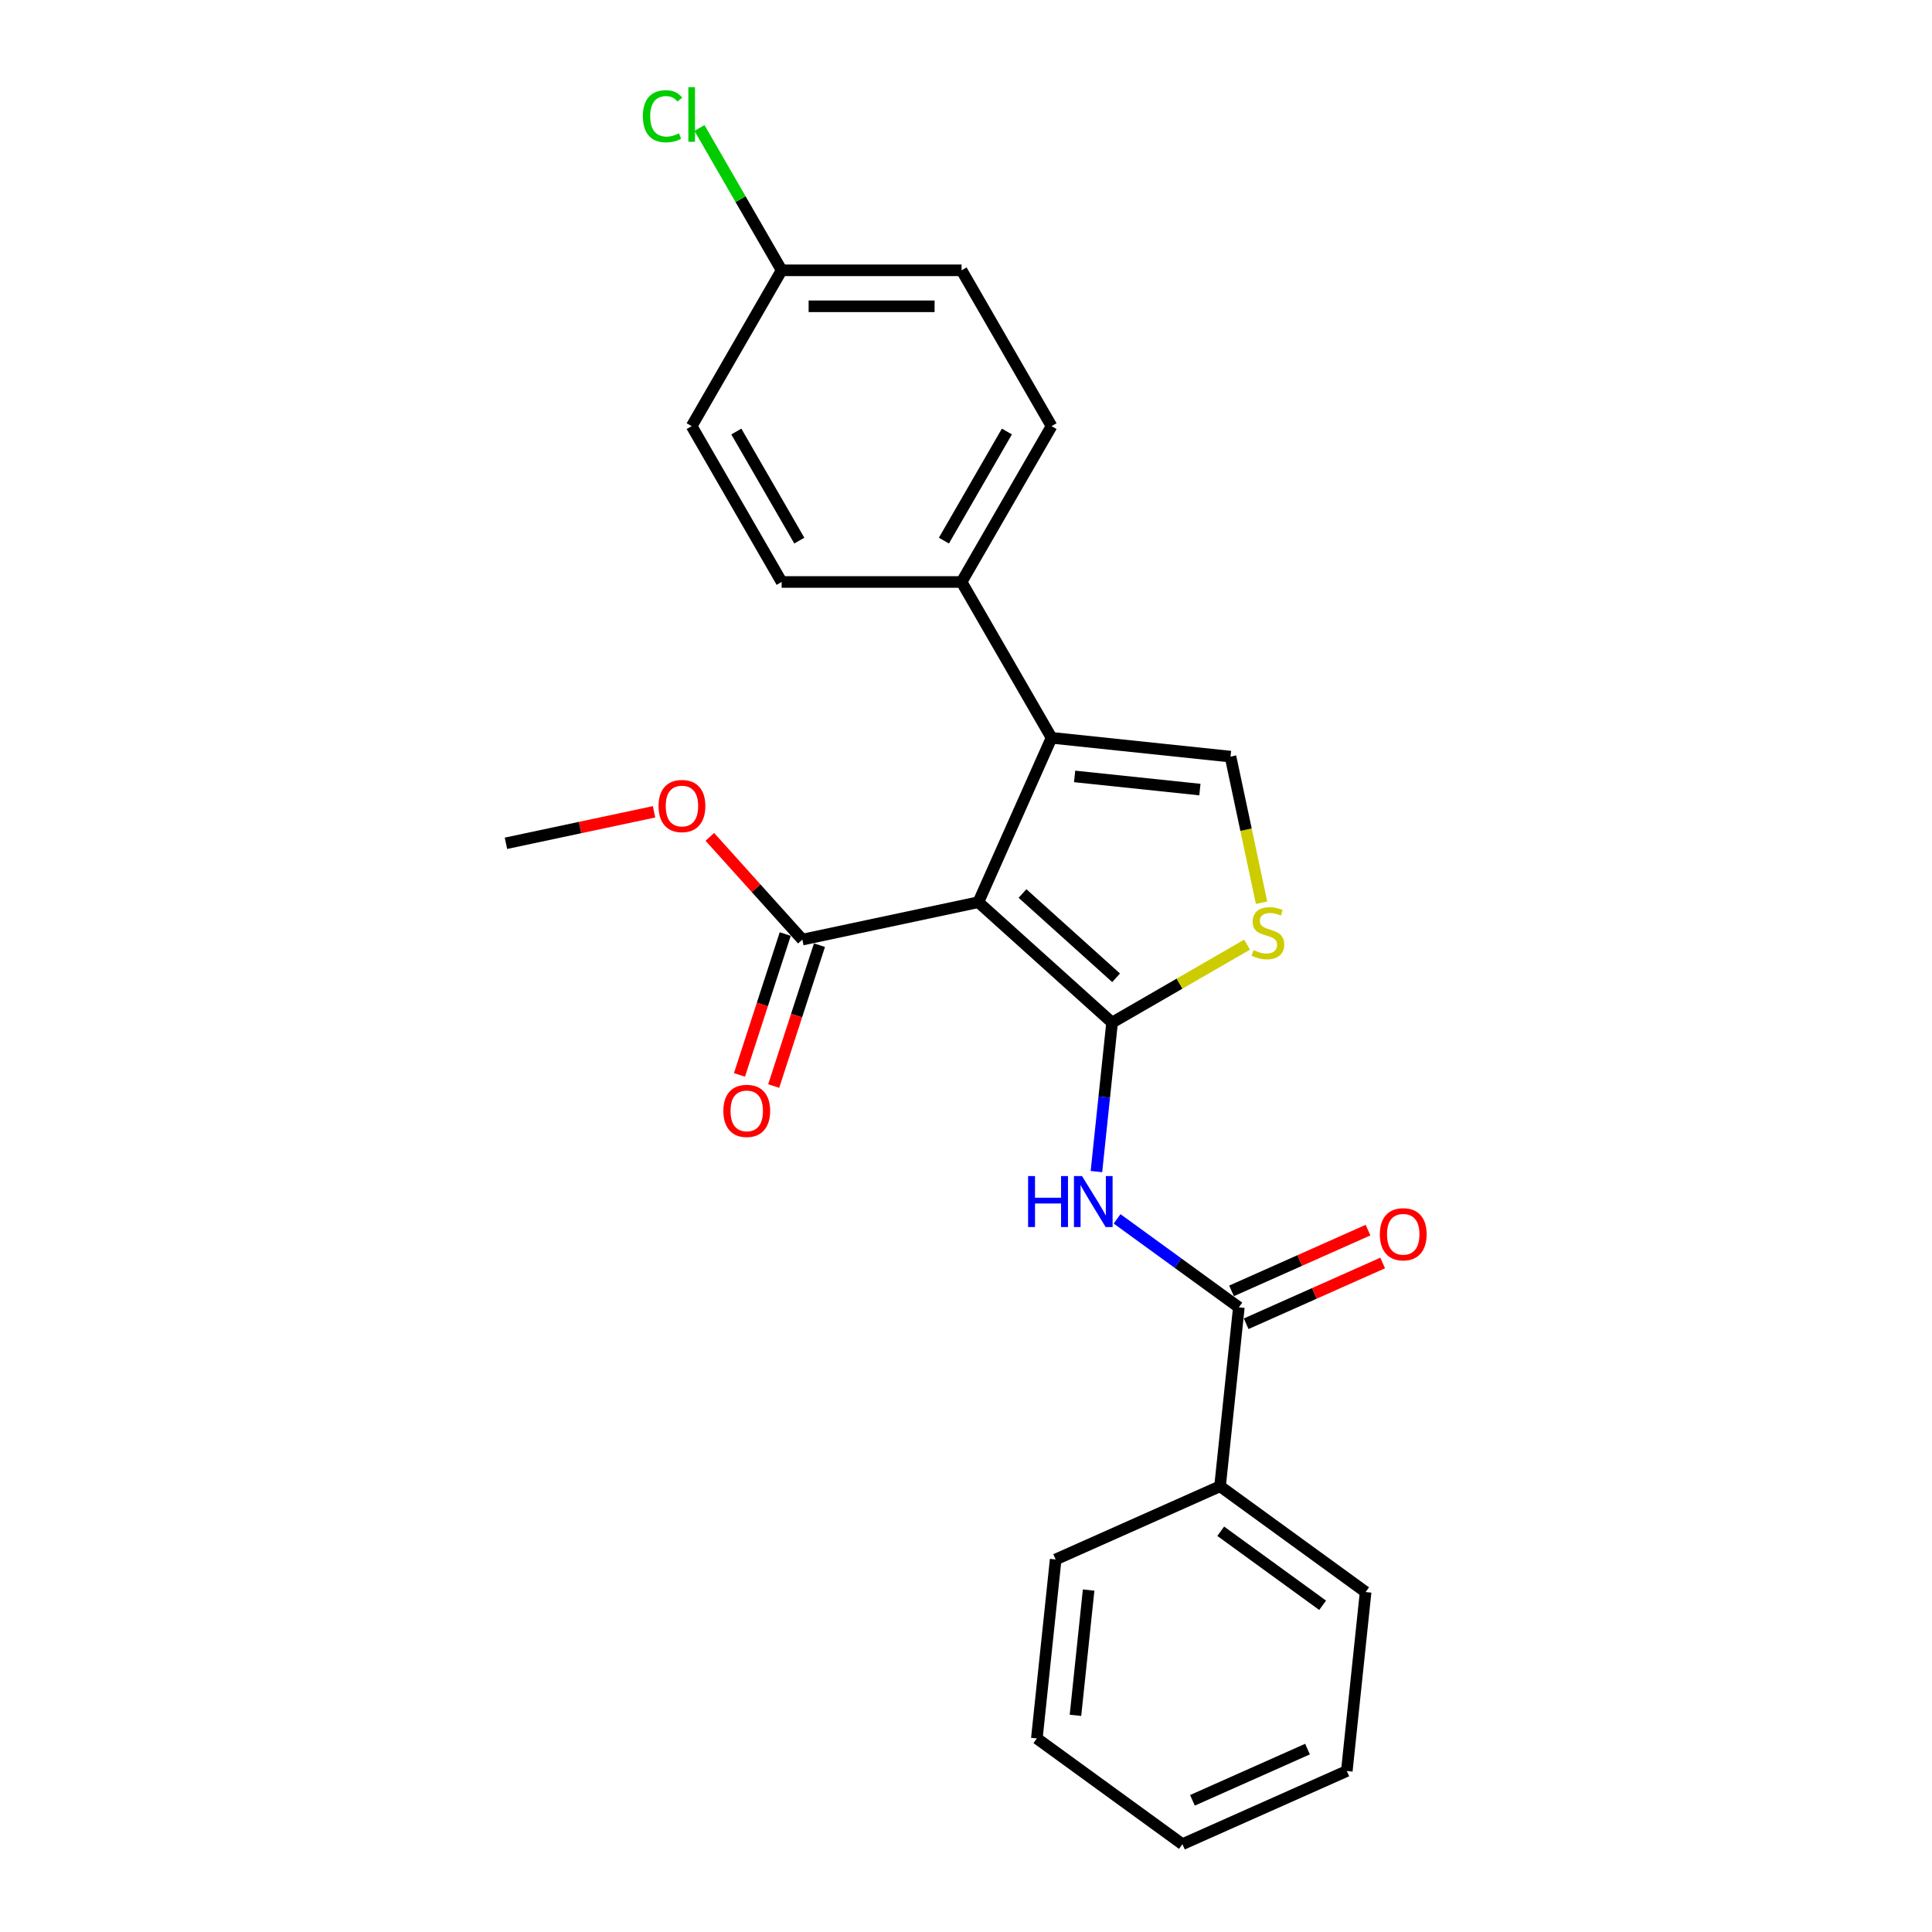 <?xml version='1.0' encoding='iso-8859-1'?>
<svg version='1.1' baseProfile='full'
              xmlns='http://www.w3.org/2000/svg'
                      xmlns:rdkit='http://www.rdkit.org/xml'
                      xmlns:xlink='http://www.w3.org/1999/xlink'
                  xml:space='preserve'
width='1000px' height='1000px' viewBox='0 0 1000 1000'>
<!-- END OF HEADER -->
<rect style='opacity:1.0;fill:#FFFFFF;stroke:none' width='1000' height='1000' x='0' y='0'> </rect>
<path class='bond-0' d='M 575.612,529.293 L 506.398,466.973' style='fill:none;fill-rule:evenodd;stroke:#000000;stroke-width:6px;stroke-linecap:butt;stroke-linejoin:miter;stroke-opacity:1' />
<path class='bond-0' d='M 577.694,506.102 L 529.244,462.478' style='fill:none;fill-rule:evenodd;stroke:#000000;stroke-width:6px;stroke-linecap:butt;stroke-linejoin:miter;stroke-opacity:1' />
<path class='bond-2' d='M 575.612,529.293 L 571.56,567.849' style='fill:none;fill-rule:evenodd;stroke:#000000;stroke-width:6px;stroke-linecap:butt;stroke-linejoin:miter;stroke-opacity:1' />
<path class='bond-2' d='M 571.56,567.849 L 567.508,606.404' style='fill:none;fill-rule:evenodd;stroke:#0000FF;stroke-width:6px;stroke-linecap:butt;stroke-linejoin:miter;stroke-opacity:1' />
<path class='bond-3' d='M 575.612,529.293 L 610.549,509.123' style='fill:none;fill-rule:evenodd;stroke:#000000;stroke-width:6px;stroke-linecap:butt;stroke-linejoin:miter;stroke-opacity:1' />
<path class='bond-3' d='M 610.549,509.123 L 645.486,488.952' style='fill:none;fill-rule:evenodd;stroke:#CCCC00;stroke-width:6px;stroke-linecap:butt;stroke-linejoin:miter;stroke-opacity:1' />
<path class='bond-1' d='M 506.398,466.973 L 544.28,381.888' style='fill:none;fill-rule:evenodd;stroke:#000000;stroke-width:6px;stroke-linecap:butt;stroke-linejoin:miter;stroke-opacity:1' />
<path class='bond-6' d='M 506.398,466.973 L 415.296,486.337' style='fill:none;fill-rule:evenodd;stroke:#000000;stroke-width:6px;stroke-linecap:butt;stroke-linejoin:miter;stroke-opacity:1' />
<path class='bond-7' d='M 544.28,381.888 L 497.712,301.229' style='fill:none;fill-rule:evenodd;stroke:#000000;stroke-width:6px;stroke-linecap:butt;stroke-linejoin:miter;stroke-opacity:1' />
<path class='bond-24' d='M 544.28,381.888 L 636.907,391.623' style='fill:none;fill-rule:evenodd;stroke:#000000;stroke-width:6px;stroke-linecap:butt;stroke-linejoin:miter;stroke-opacity:1' />
<path class='bond-24' d='M 556.227,401.873 L 621.066,408.688' style='fill:none;fill-rule:evenodd;stroke:#000000;stroke-width:6px;stroke-linecap:butt;stroke-linejoin:miter;stroke-opacity:1' />
<path class='bond-5' d='M 578.208,630.88 L 609.717,653.772' style='fill:none;fill-rule:evenodd;stroke:#0000FF;stroke-width:6px;stroke-linecap:butt;stroke-linejoin:miter;stroke-opacity:1' />
<path class='bond-5' d='M 609.717,653.772 L 641.226,676.665' style='fill:none;fill-rule:evenodd;stroke:#000000;stroke-width:6px;stroke-linecap:butt;stroke-linejoin:miter;stroke-opacity:1' />
<path class='bond-4' d='M 652.981,467.246 L 644.944,429.434' style='fill:none;fill-rule:evenodd;stroke:#CCCC00;stroke-width:6px;stroke-linecap:butt;stroke-linejoin:miter;stroke-opacity:1' />
<path class='bond-4' d='M 644.944,429.434 L 636.907,391.623' style='fill:none;fill-rule:evenodd;stroke:#000000;stroke-width:6px;stroke-linecap:butt;stroke-linejoin:miter;stroke-opacity:1' />
<path class='bond-8' d='M 645.014,685.173 L 680.339,669.446' style='fill:none;fill-rule:evenodd;stroke:#000000;stroke-width:6px;stroke-linecap:butt;stroke-linejoin:miter;stroke-opacity:1' />
<path class='bond-8' d='M 680.339,669.446 L 715.663,653.719' style='fill:none;fill-rule:evenodd;stroke:#FF0000;stroke-width:6px;stroke-linecap:butt;stroke-linejoin:miter;stroke-opacity:1' />
<path class='bond-8' d='M 637.438,668.156 L 672.762,652.429' style='fill:none;fill-rule:evenodd;stroke:#000000;stroke-width:6px;stroke-linecap:butt;stroke-linejoin:miter;stroke-opacity:1' />
<path class='bond-8' d='M 672.762,652.429 L 708.087,636.702' style='fill:none;fill-rule:evenodd;stroke:#FF0000;stroke-width:6px;stroke-linecap:butt;stroke-linejoin:miter;stroke-opacity:1' />
<path class='bond-9' d='M 641.226,676.665 L 631.491,769.292' style='fill:none;fill-rule:evenodd;stroke:#000000;stroke-width:6px;stroke-linecap:butt;stroke-linejoin:miter;stroke-opacity:1' />
<path class='bond-10' d='M 406.438,483.459 L 394.593,519.915' style='fill:none;fill-rule:evenodd;stroke:#000000;stroke-width:6px;stroke-linecap:butt;stroke-linejoin:miter;stroke-opacity:1' />
<path class='bond-10' d='M 394.593,519.915 L 382.747,556.372' style='fill:none;fill-rule:evenodd;stroke:#FF0000;stroke-width:6px;stroke-linecap:butt;stroke-linejoin:miter;stroke-opacity:1' />
<path class='bond-10' d='M 424.154,489.215 L 412.308,525.671' style='fill:none;fill-rule:evenodd;stroke:#000000;stroke-width:6px;stroke-linecap:butt;stroke-linejoin:miter;stroke-opacity:1' />
<path class='bond-10' d='M 412.308,525.671 L 400.463,562.128' style='fill:none;fill-rule:evenodd;stroke:#FF0000;stroke-width:6px;stroke-linecap:butt;stroke-linejoin:miter;stroke-opacity:1' />
<path class='bond-13' d='M 415.296,486.337 L 391.354,459.746' style='fill:none;fill-rule:evenodd;stroke:#000000;stroke-width:6px;stroke-linecap:butt;stroke-linejoin:miter;stroke-opacity:1' />
<path class='bond-13' d='M 391.354,459.746 L 367.411,433.156' style='fill:none;fill-rule:evenodd;stroke:#FF0000;stroke-width:6px;stroke-linecap:butt;stroke-linejoin:miter;stroke-opacity:1' />
<path class='bond-11' d='M 497.712,301.229 L 544.28,220.57' style='fill:none;fill-rule:evenodd;stroke:#000000;stroke-width:6px;stroke-linecap:butt;stroke-linejoin:miter;stroke-opacity:1' />
<path class='bond-11' d='M 488.565,279.816 L 521.163,223.355' style='fill:none;fill-rule:evenodd;stroke:#000000;stroke-width:6px;stroke-linecap:butt;stroke-linejoin:miter;stroke-opacity:1' />
<path class='bond-12' d='M 497.712,301.229 L 404.575,301.229' style='fill:none;fill-rule:evenodd;stroke:#000000;stroke-width:6px;stroke-linecap:butt;stroke-linejoin:miter;stroke-opacity:1' />
<path class='bond-18' d='M 631.491,769.292 L 706.84,824.036' style='fill:none;fill-rule:evenodd;stroke:#000000;stroke-width:6px;stroke-linecap:butt;stroke-linejoin:miter;stroke-opacity:1' />
<path class='bond-18' d='M 631.844,792.573 L 684.589,830.895' style='fill:none;fill-rule:evenodd;stroke:#000000;stroke-width:6px;stroke-linecap:butt;stroke-linejoin:miter;stroke-opacity:1' />
<path class='bond-19' d='M 631.491,769.292 L 546.406,807.174' style='fill:none;fill-rule:evenodd;stroke:#000000;stroke-width:6px;stroke-linecap:butt;stroke-linejoin:miter;stroke-opacity:1' />
<path class='bond-16' d='M 544.28,220.57 L 497.712,139.91' style='fill:none;fill-rule:evenodd;stroke:#000000;stroke-width:6px;stroke-linecap:butt;stroke-linejoin:miter;stroke-opacity:1' />
<path class='bond-15' d='M 404.575,301.229 L 358.006,220.57' style='fill:none;fill-rule:evenodd;stroke:#000000;stroke-width:6px;stroke-linecap:butt;stroke-linejoin:miter;stroke-opacity:1' />
<path class='bond-15' d='M 413.721,279.816 L 381.123,223.355' style='fill:none;fill-rule:evenodd;stroke:#000000;stroke-width:6px;stroke-linecap:butt;stroke-linejoin:miter;stroke-opacity:1' />
<path class='bond-20' d='M 338.539,420.191 L 300.206,428.339' style='fill:none;fill-rule:evenodd;stroke:#FF0000;stroke-width:6px;stroke-linecap:butt;stroke-linejoin:miter;stroke-opacity:1' />
<path class='bond-20' d='M 300.206,428.339 L 261.873,436.487' style='fill:none;fill-rule:evenodd;stroke:#000000;stroke-width:6px;stroke-linecap:butt;stroke-linejoin:miter;stroke-opacity:1' />
<path class='bond-14' d='M 404.575,139.91 L 358.006,220.57' style='fill:none;fill-rule:evenodd;stroke:#000000;stroke-width:6px;stroke-linecap:butt;stroke-linejoin:miter;stroke-opacity:1' />
<path class='bond-17' d='M 404.575,139.91 L 383.311,103.082' style='fill:none;fill-rule:evenodd;stroke:#000000;stroke-width:6px;stroke-linecap:butt;stroke-linejoin:miter;stroke-opacity:1' />
<path class='bond-17' d='M 383.311,103.082 L 362.048,66.253' style='fill:none;fill-rule:evenodd;stroke:#00CC00;stroke-width:6px;stroke-linecap:butt;stroke-linejoin:miter;stroke-opacity:1' />
<path class='bond-25' d='M 404.575,139.91 L 497.712,139.91' style='fill:none;fill-rule:evenodd;stroke:#000000;stroke-width:6px;stroke-linecap:butt;stroke-linejoin:miter;stroke-opacity:1' />
<path class='bond-25' d='M 418.545,158.538 L 483.741,158.538' style='fill:none;fill-rule:evenodd;stroke:#000000;stroke-width:6px;stroke-linecap:butt;stroke-linejoin:miter;stroke-opacity:1' />
<path class='bond-22' d='M 706.84,824.036 L 697.105,916.663' style='fill:none;fill-rule:evenodd;stroke:#000000;stroke-width:6px;stroke-linecap:butt;stroke-linejoin:miter;stroke-opacity:1' />
<path class='bond-21' d='M 546.406,807.174 L 536.67,899.801' style='fill:none;fill-rule:evenodd;stroke:#000000;stroke-width:6px;stroke-linecap:butt;stroke-linejoin:miter;stroke-opacity:1' />
<path class='bond-21' d='M 563.471,823.015 L 556.656,887.854' style='fill:none;fill-rule:evenodd;stroke:#000000;stroke-width:6px;stroke-linecap:butt;stroke-linejoin:miter;stroke-opacity:1' />
<path class='bond-26' d='M 536.67,899.801 L 612.02,954.545' style='fill:none;fill-rule:evenodd;stroke:#000000;stroke-width:6px;stroke-linecap:butt;stroke-linejoin:miter;stroke-opacity:1' />
<path class='bond-23' d='M 697.105,916.663 L 612.02,954.545' style='fill:none;fill-rule:evenodd;stroke:#000000;stroke-width:6px;stroke-linecap:butt;stroke-linejoin:miter;stroke-opacity:1' />
<path class='bond-23' d='M 676.765,905.329 L 617.206,931.846' style='fill:none;fill-rule:evenodd;stroke:#000000;stroke-width:6px;stroke-linecap:butt;stroke-linejoin:miter;stroke-opacity:1' />
<path  class='atom-3' d='M 532.142 608.732
L 535.719 608.732
L 535.719 619.946
L 549.205 619.946
L 549.205 608.732
L 552.782 608.732
L 552.782 635.109
L 549.205 635.109
L 549.205 622.926
L 535.719 622.926
L 535.719 635.109
L 532.142 635.109
L 532.142 608.732
' fill='#0000FF'/>
<path  class='atom-3' d='M 560.046 608.732
L 568.689 622.703
Q 569.546 624.081, 570.925 626.577
Q 572.303 629.073, 572.378 629.222
L 572.378 608.732
L 575.88 608.732
L 575.88 635.109
L 572.266 635.109
L 562.989 619.834
Q 561.909 618.046, 560.754 615.997
Q 559.637 613.948, 559.301 613.314
L 559.301 635.109
L 555.874 635.109
L 555.874 608.732
L 560.046 608.732
' fill='#0000FF'/>
<path  class='atom-4' d='M 648.82 491.778
Q 649.118 491.89, 650.348 492.411
Q 651.577 492.933, 652.918 493.268
Q 654.297 493.566, 655.638 493.566
Q 658.134 493.566, 659.587 492.374
Q 661.04 491.145, 661.04 489.021
Q 661.04 487.568, 660.295 486.674
Q 659.587 485.78, 658.469 485.296
Q 657.352 484.811, 655.489 484.252
Q 653.142 483.545, 651.726 482.874
Q 650.348 482.203, 649.342 480.788
Q 648.373 479.372, 648.373 476.988
Q 648.373 473.672, 650.609 471.623
Q 652.881 469.574, 657.352 469.574
Q 660.407 469.574, 663.871 471.027
L 663.014 473.896
Q 659.848 472.592, 657.463 472.592
Q 654.893 472.592, 653.477 473.672
Q 652.061 474.715, 652.099 476.541
Q 652.099 477.956, 652.807 478.813
Q 653.552 479.67, 654.595 480.154
Q 655.675 480.639, 657.463 481.197
Q 659.848 481.943, 661.263 482.688
Q 662.679 483.433, 663.685 484.96
Q 664.728 486.45, 664.728 489.021
Q 664.728 492.672, 662.269 494.646
Q 659.848 496.584, 655.787 496.584
Q 653.44 496.584, 651.652 496.062
Q 649.901 495.578, 647.814 494.721
L 648.82 491.778
' fill='#CCCC00'/>
<path  class='atom-9' d='M 714.203 638.857
Q 714.203 632.524, 717.333 628.985
Q 720.462 625.445, 726.311 625.445
Q 732.16 625.445, 735.29 628.985
Q 738.419 632.524, 738.419 638.857
Q 738.419 645.265, 735.252 648.916
Q 732.086 652.53, 726.311 652.53
Q 720.499 652.53, 717.333 648.916
Q 714.203 645.302, 714.203 638.857
M 726.311 649.549
Q 730.335 649.549, 732.495 646.867
Q 734.693 644.147, 734.693 638.857
Q 734.693 633.679, 732.495 631.071
Q 730.335 628.426, 726.311 628.426
Q 722.288 628.426, 720.09 631.034
Q 717.929 633.641, 717.929 638.857
Q 717.929 644.185, 720.09 646.867
Q 722.288 649.549, 726.311 649.549
' fill='#FF0000'/>
<path  class='atom-11' d='M 374.407 574.99
Q 374.407 568.657, 377.537 565.117
Q 380.666 561.578, 386.515 561.578
Q 392.364 561.578, 395.494 565.117
Q 398.623 568.657, 398.623 574.99
Q 398.623 581.398, 395.456 585.049
Q 392.29 588.663, 386.515 588.663
Q 380.703 588.663, 377.537 585.049
Q 374.407 581.435, 374.407 574.99
M 386.515 585.682
Q 390.539 585.682, 392.699 583
Q 394.897 580.28, 394.897 574.99
Q 394.897 569.812, 392.699 567.204
Q 390.539 564.559, 386.515 564.559
Q 382.492 564.559, 380.294 567.166
Q 378.133 569.774, 378.133 574.99
Q 378.133 580.317, 380.294 583
Q 382.492 585.682, 386.515 585.682
' fill='#FF0000'/>
<path  class='atom-14' d='M 340.867 417.197
Q 340.867 410.864, 343.997 407.325
Q 347.126 403.785, 352.975 403.785
Q 358.824 403.785, 361.954 407.325
Q 365.083 410.864, 365.083 417.197
Q 365.083 423.605, 361.916 427.256
Q 358.75 430.87, 352.975 430.87
Q 347.163 430.87, 343.997 427.256
Q 340.867 423.642, 340.867 417.197
M 352.975 427.889
Q 356.999 427.889, 359.159 425.207
Q 361.358 422.487, 361.358 417.197
Q 361.358 412.019, 359.159 409.411
Q 356.999 406.766, 352.975 406.766
Q 348.952 406.766, 346.754 409.374
Q 344.593 411.981, 344.593 417.197
Q 344.593 422.525, 346.754 425.207
Q 348.952 427.889, 352.975 427.889
' fill='#FF0000'/>
<path  class='atom-18' d='M 332.747 60.164
Q 332.747 53.607, 335.802 50.18
Q 338.894 46.715, 344.743 46.715
Q 350.182 46.715, 353.088 50.552
L 350.63 52.564
Q 348.506 49.77, 344.743 49.77
Q 340.757 49.77, 338.633 52.452
Q 336.547 55.097, 336.547 60.164
Q 336.547 65.38, 338.708 68.062
Q 340.906 70.745, 345.153 70.745
Q 348.059 70.745, 351.449 68.994
L 352.492 71.788
Q 351.114 72.682, 349.028 73.203
Q 346.941 73.725, 344.631 73.725
Q 338.894 73.725, 335.802 70.223
Q 332.747 66.721, 332.747 60.164
' fill='#00CC00'/>
<path  class='atom-18' d='M 356.292 45.113
L 359.72 45.113
L 359.72 73.39
L 356.292 73.39
L 356.292 45.113
' fill='#00CC00'/>
</svg>
